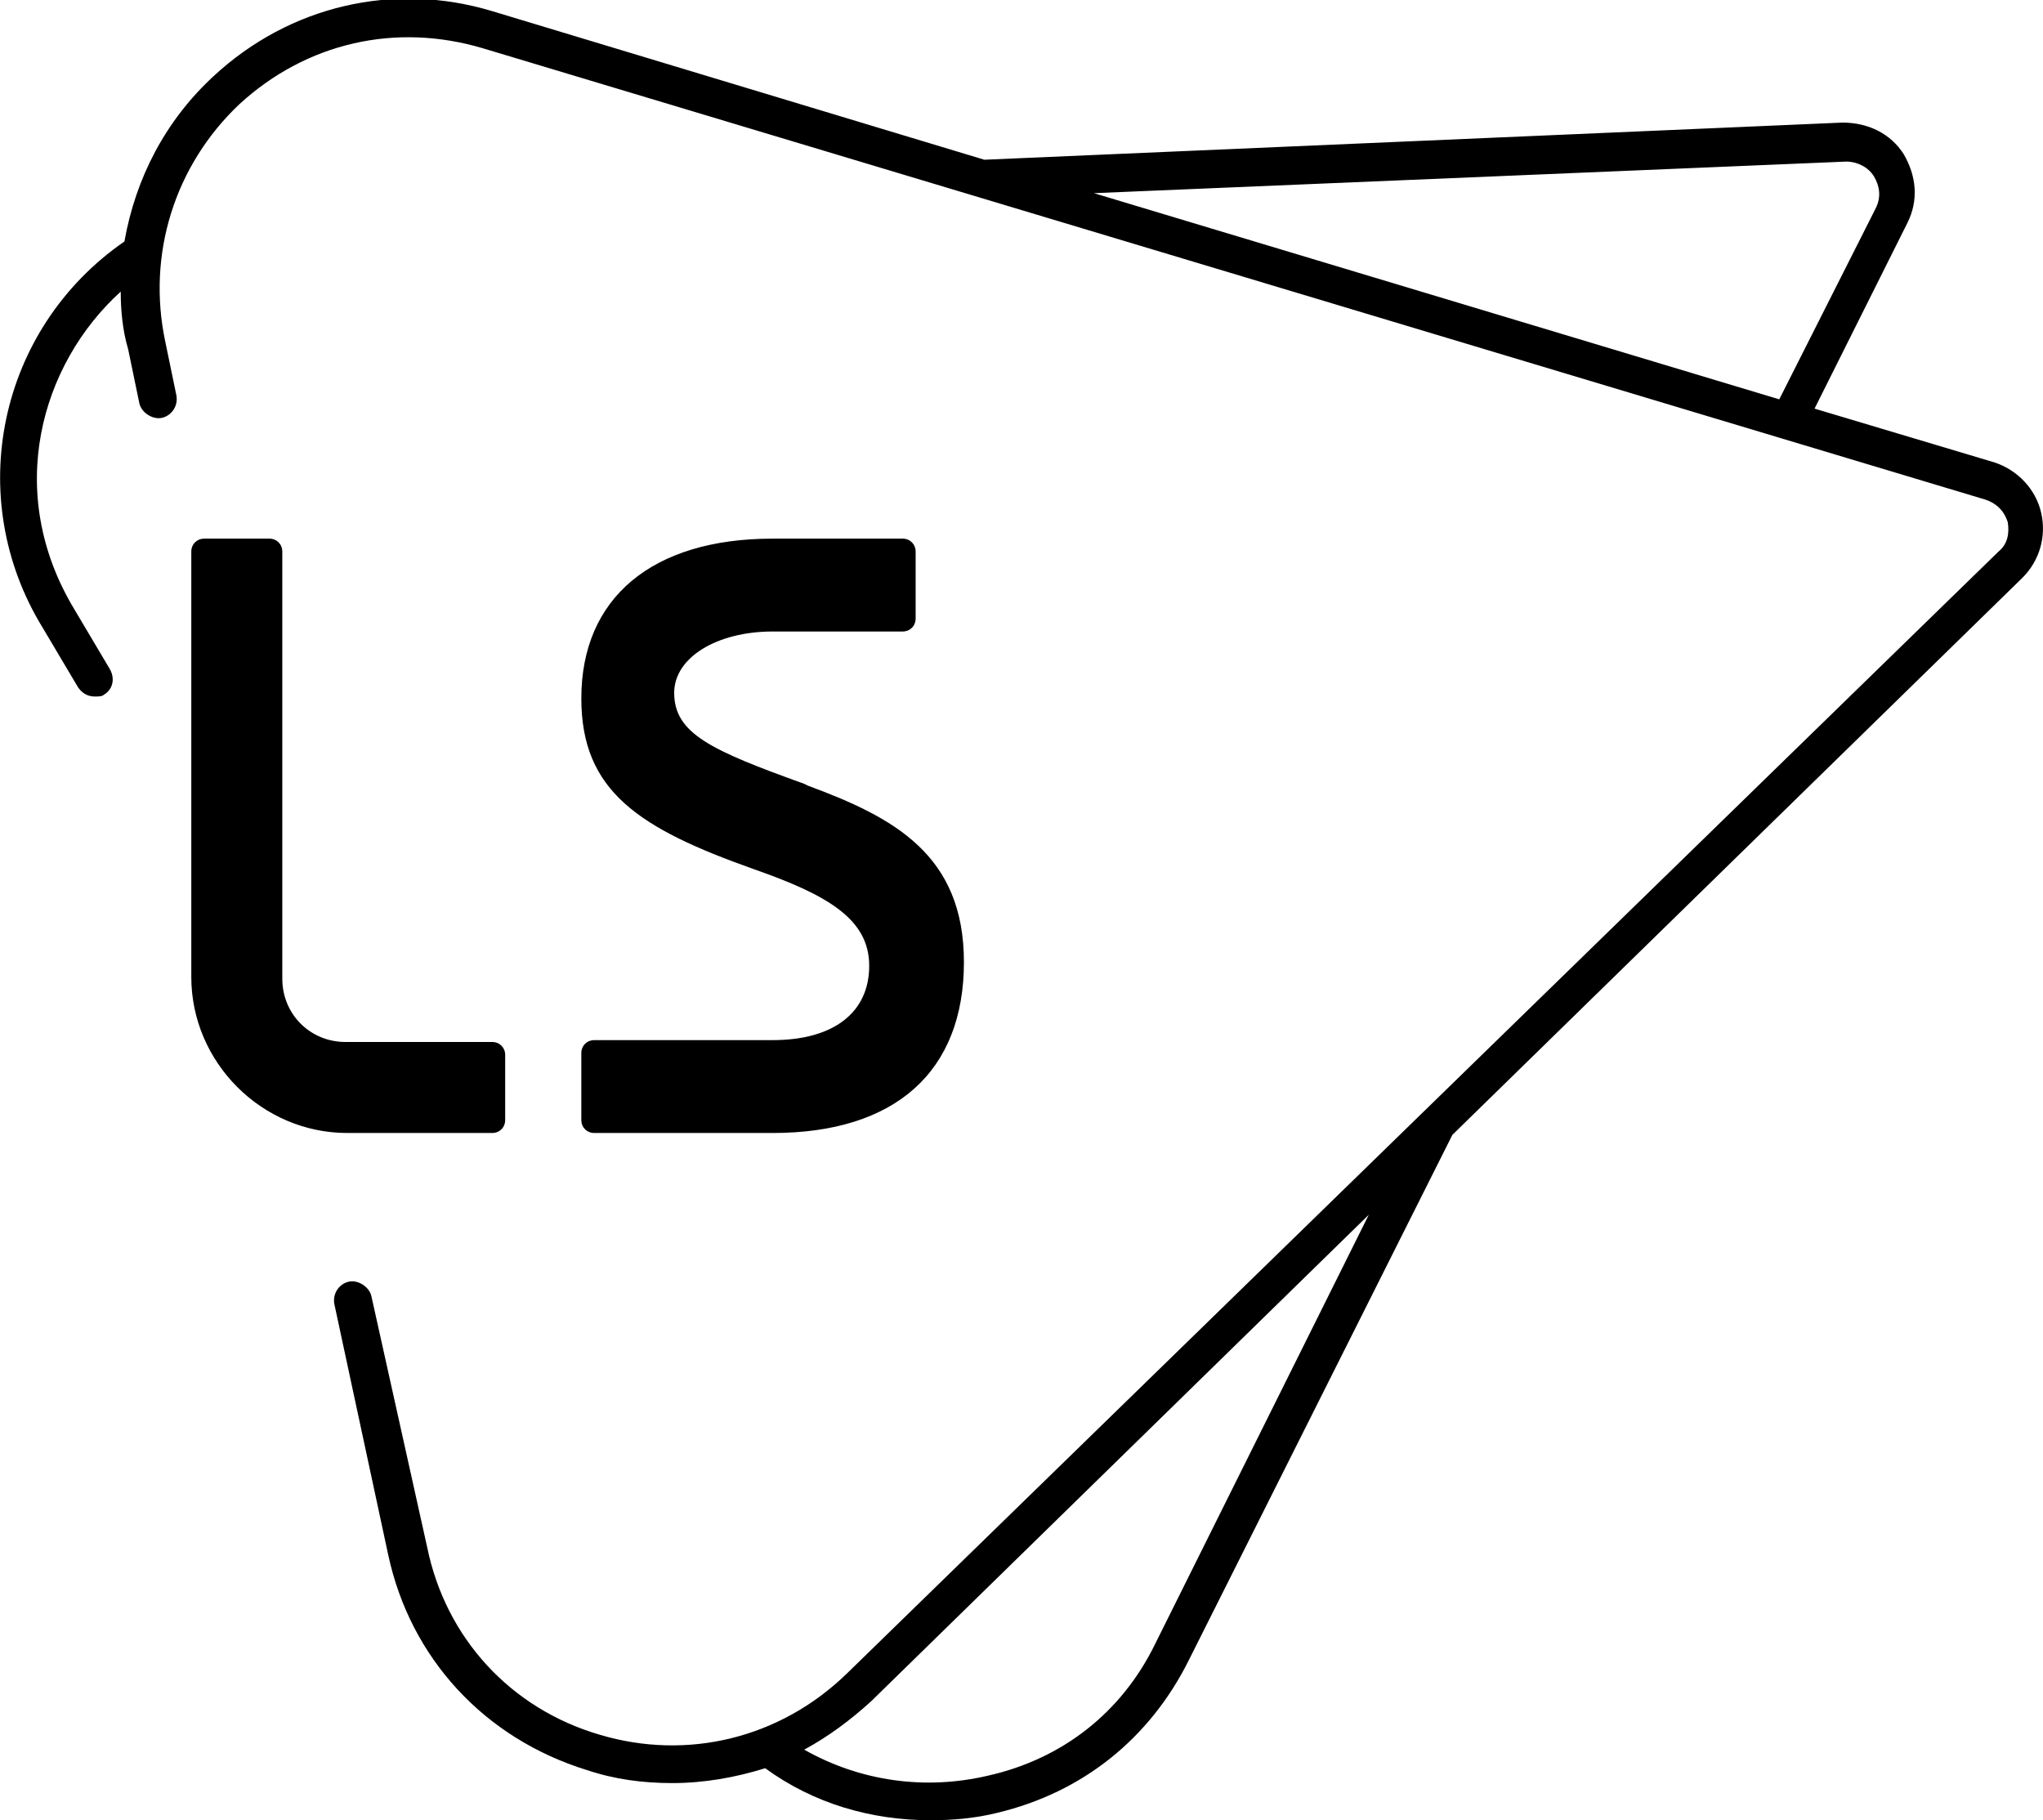 <svg xmlns="http://www.w3.org/2000/svg" viewBox="0 0 110 98" xml:space="preserve" id="ls">
  <g fill="inherit">
    <path d="M109.9 27.6c-.3-1.3-1.3-2.3-2.5-2.7L97.7 22l5-10c.6-1.2.5-2.5-.2-3.7-.7-1.1-1.9-1.7-3.3-1.7L53 8.6 26.5.6C21.2-1 15.6.3 11.5 4.1 8.9 6.5 7.3 9.6 6.7 13-.1 17.7-2 26.8 2.3 33.8L4.2 37c.2.3.5.5.9.5.2 0 .4 0 .5-.1.5-.3.6-.9.3-1.4L4 32.8C.2 26.5 2.2 19.6 6.5 15.7c0 1 .1 2.1.4 3.1l.6 2.9c.1.5.7.9 1.2.8.5-.1.9-.6.8-1.2l-.6-2.9c-1-4.7.5-9.5 4-12.8 3.6-3.3 8.4-4.4 13.1-3l80.9 24.3c.6.2 1 .6 1.2 1.2.1.6 0 1.2-.5 1.6l-62 60.4c-3.6 3.5-8.6 4.7-13.3 3.3C27.5 92 24 88.2 23 83.3l-3-13.5c-.1-.5-.7-.9-1.2-.8-.5.1-.9.6-.8 1.2l2.9 13.5c1.2 5.6 5.2 9.9 10.7 11.6 1.5.5 3 .7 4.6.7 1.7 0 3.4-.3 5-.8 2.6 1.9 5.7 2.8 8.9 2.8 1.2 0 2.4-.1 3.6-.4 4.6-1.1 8.2-4 10.3-8.2l14.2-28.3 30.7-30c.9-.9 1.3-2.2 1-3.5zM99.4 8.7c.6 0 1.2.3 1.5.8.3.5.4 1.1.1 1.7l-5.2 10.3-36.9-11.1 40.5-1.7zM62.2 88.5c-1.8 3.7-5 6.2-9 7.1-3.4.8-6.9.3-9.9-1.4 1.3-.7 2.5-1.6 3.6-2.6l26.8-26.2-11.5 23.1z"/>
    <path d="M26.5 61c.4 0 .7-.3.7-.7v-3.5c0-.4-.3-.7-.7-.7h-7.9c-1.9 0-3.4-1.5-3.4-3.4v-23c0-.4-.3-.7-.7-.7H11c-.4 0-.7.3-.7.7v22.9c0 4.6 3.8 8.4 8.4 8.4h7.8zM41.6 56H32c-.4 0-.7.3-.7.7v3.6c0 .4.3.7.7.7h9.6c6.6 0 10.3-3.3 10.3-9.2 0-5.8-3.8-7.8-8.4-9.5l-.2-.1c-5-1.8-7-2.7-7-4.9 0-1.9 2.3-3.3 5.3-3.3h7c.4 0 .7-.3.7-.7v-3.6c0-.4-.3-.7-.7-.7h-7c-6.5 0-10.3 3.2-10.3 8.6 0 5 3.1 7 9.3 9.2 4 1.4 6.2 2.7 6.2 5.2s-1.9 4-5.2 4z"/>
  </g>
</svg>
